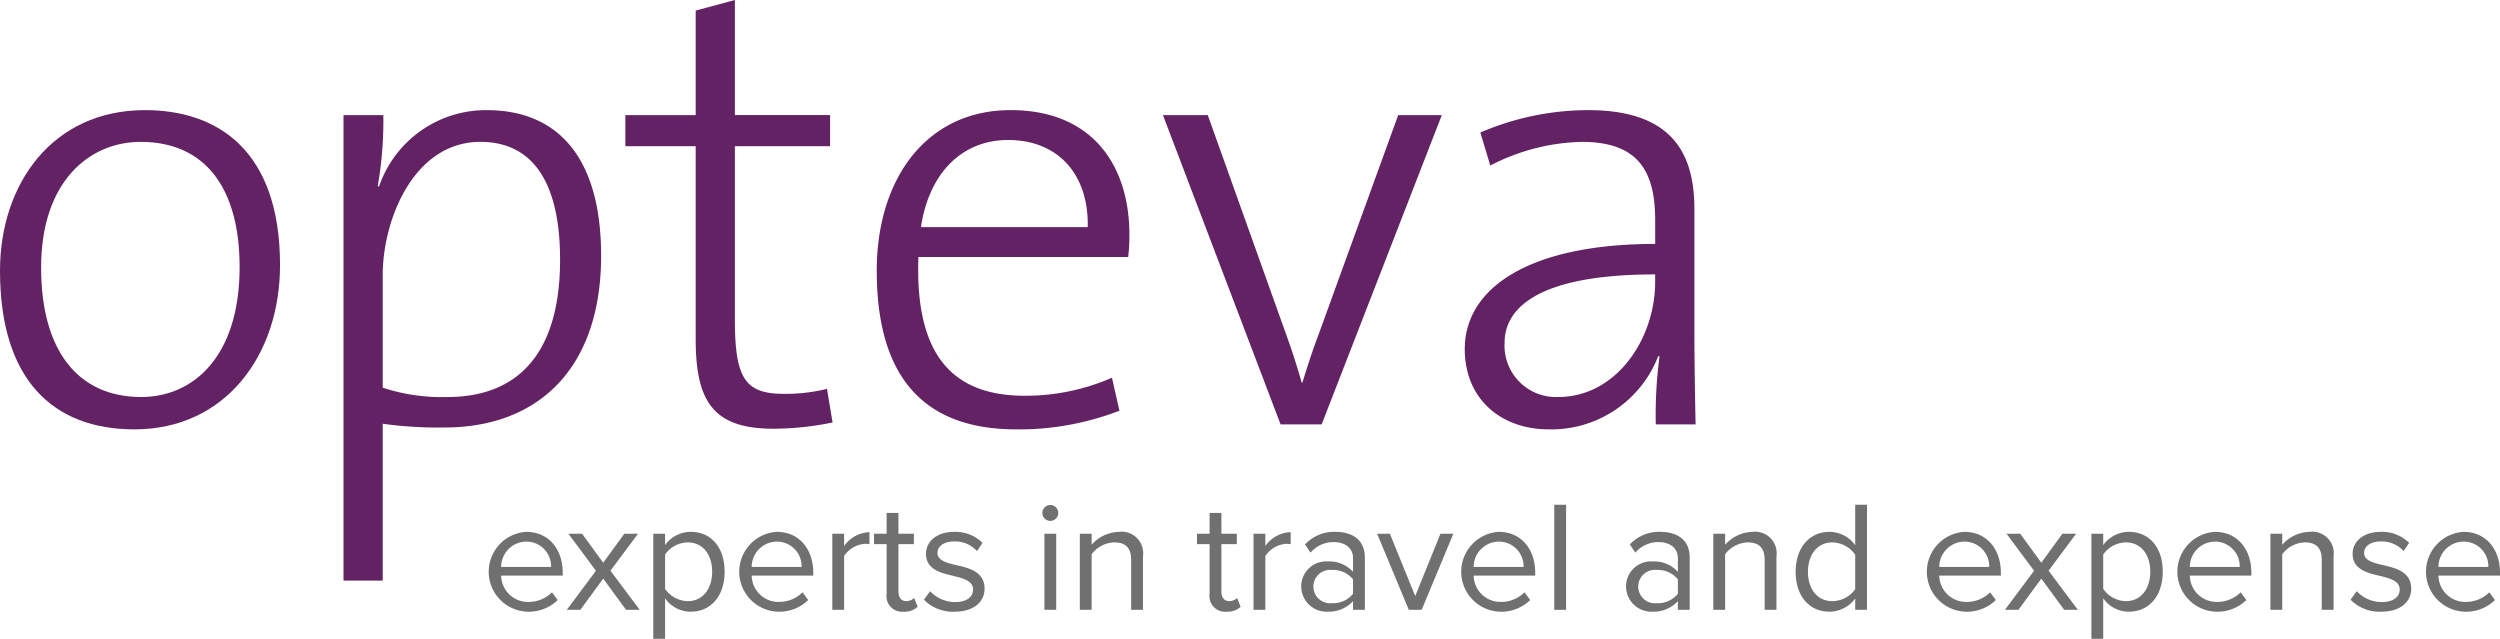 <svg xmlns="http://www.w3.org/2000/svg" viewBox="0 0 206.393 52.736">
  <g>
    <g>
      <path d="M11.1,35.447c-6.781,0-11.1-4.161-11.1-13.1C0,15.206,4.315,9.092,11.97,9.092c5.96,0,11.148,3.289,11.148,12.792C23.121,29.334,18.601,35.447,11.1,35.447Zm.514-23.735c-4.212,0-8.22,3.236-8.22,10.378,0,6.781,2.98,10.686,8.271,10.686,4.212,0,8.117-3.237,8.117-10.737,0-6.422-2.774-10.327-8.169-10.327Z" fill="#632263"/>
      <path d="M36.682,35.293a33.338,33.338,0,0,1-5.086-.309V47.931H28.36V9.504h3.288a31.469,31.469,0,0,1-.462,5.857l.1.051a9.334,9.334,0,0,1,8.887-6.319c6.011,0,9.453,4.059,9.453,12.022C49.628,30.361,44.491,35.293,36.682,35.293Zm2.979-23.581c-5.5,0-8.065,6.422-8.065,10.994v9.3a15.607,15.607,0,0,0,5.343.771c5.6,0,9.3-3.339,9.3-11.354C46.237,15.36,44.182,11.712,39.661,11.712Z" fill="#632263"/>
      <path d="M63.855,35.395c-4.983,0-6.421-2.26-6.421-7.4V12.072H51.628V9.504h5.806V.873L60.67,0V9.5h7.86v2.568H60.67V26.402c0,4.881.873,6.113,4.059,6.113a14.28,14.28,0,0,0,3.544-.411l.462,2.775A24.54,24.54,0,0,1,63.855,35.395Z" fill="#632263"/>
      <path d="M93.138,21.217H75.824c-.308,8.117,2.826,11.456,8.785,11.456a17.851,17.851,0,0,0,7.193-1.49l.616,2.723a22.957,22.957,0,0,1-8.528,1.541c-7.449,0-11.508-4.109-11.508-13.1,0-7.6,4.11-13.255,11.046-13.255s9.813,4.778,9.813,10.275A14.758,14.758,0,0,1,93.138,21.217Zm-9.915-9.659c-3.8,0-6.524,2.723-7.192,7.193H89.799c.101-4.316-2.415-7.193-6.577-7.193Z" fill="#632263"/>
      <path d="M109.112,35.036h-3.391L96.011,9.504h3.7l6.37,17.826c.565,1.541.976,2.825,1.387,4.264h.051c.411-1.336.873-2.774,1.387-4.109l6.525-17.981h3.6Z" fill="#632263"/>
      <path d="M136.697,35.036a36.367,36.367,0,0,1,.308-5.6l-.1-.051a9.468,9.468,0,0,1-9.042,6.062c-3.956,0-6.936-2.517-6.936-6.627,0-5.086,5.394-8.682,15.721-8.682V18.186c0-4.162-1.49-6.473-6.062-6.473a17.162,17.162,0,0,0-7.552,1.952l-.822-2.723a22.622,22.622,0,0,1,8.887-1.85c6.884,0,8.785,3.494,8.785,8.169v9.863c0,2.62.052,5.6.1,7.912Zm-.051-12.381c-9.658,0-12.432,2.774-12.432,5.651a4.247,4.247,0,0,0,4.014,4.468q.202.011.404.002c4.829,0,8.014-4.829,8.014-9.5Z" fill="#632263"/>
    </g>
    <g style="isolation: isolate">
      <g style="isolation: isolate">
        <path d="M43.441,43.908c1.898,0,3.016,1.482,3.016,3.367v.247h-5.083a2.212,2.212,0,0,0,2.262,2.171,2.742,2.742,0,0,0,1.937-.793l.468.638a3.411,3.411,0,0,1-2.496.962,3.3,3.3,0,0,1-.104-6.592Zm-2.067,2.899h4.121a2.035,2.035,0,0,0-2.067-2.093A2.094,2.094,0,0,0,41.374,46.807Z" fill="#707070"/>
        <path d="M49.798,47.769l-1.885,2.574H46.795L49.2,47.119,46.925,44.064h1.131l1.742,2.393L51.54,44.064h1.131l-2.275,3.055,2.418,3.225H51.683Z" fill="#707070"/>
        <path d="M53.932,52.736V44.064h.975V45a2.623,2.623,0,0,1,2.119-1.093c1.651,0,2.795,1.248,2.795,3.289,0,2.028-1.144,3.303-2.795,3.303a2.573,2.573,0,0,1-2.119-1.105v3.342Zm2.847-7.957A2.321,2.321,0,0,0,54.907,45.78v2.834a2.331,2.331,0,0,0,1.872,1.015c1.261,0,2.015-1.04,2.015-2.432S58.04,44.779,56.779,44.779Z" fill="#707070"/>
        <path d="M64.124,43.908c1.898,0,3.016,1.482,3.016,3.367v.247h-5.083a2.212,2.212,0,0,0,2.262,2.171A2.741,2.741,0,0,0,66.256,48.9l.468.638a3.411,3.411,0,0,1-2.496.962,3.3,3.3,0,0,1-.104-6.592Zm-2.067,2.899h4.121a2.035,2.035,0,0,0-2.067-2.093A2.095,2.095,0,0,0,62.057,46.807Z" fill="#707070"/>
        <path d="M68.713,44.064h.975v1.014A2.67,2.67,0,0,1,71.78,43.934v1.001a1.692,1.692,0,0,0-.39-.039,2.297,2.297,0,0,0-1.703,1.001v4.446h-.975Z" fill="#707070"/>
        <path d="M73.197,49.03V44.922h-1.04v-.858h1.04V42.348h.975v1.716h1.274v.858H74.172v3.899c0,.469.208.807.637.807a.943.943,0,0,0,.663-.26l.286.728a1.592,1.592,0,0,1-1.17.403A1.285,1.285,0,0,1,73.197,49.03Z" fill="#707070"/>
        <path d="M76.785,48.809a2.843,2.843,0,0,0,2.067.897c.962,0,1.482-.43,1.482-1.04,0-.69-.767-.91-1.612-1.118-1.066-.247-2.275-.533-2.275-1.833,0-.976.845-1.808,2.34-1.808a3.178,3.178,0,0,1,2.327.91l-.455.676a2.445,2.445,0,0,0-1.872-.793c-.858,0-1.391.391-1.391.949,0,.611.715.807,1.534,1.001,1.092.247,2.353.56,2.353,1.95,0,1.053-.845,1.899-2.47,1.899a3.34,3.34,0,0,1-2.535-.988Z" fill="#707070"/>
        <path d="M86.054,42.348a.656.656,0,0,1,1.313,0,.656.656,0,1,1-1.313,0Zm.169,1.716h.975v6.279h-.975Z" fill="#707070"/>
        <path d="M93.386,46.235c0-1.105-.559-1.456-1.404-1.456a2.425,2.425,0,0,0-1.859.976v4.589h-.975V44.064h.975v.91a3.112,3.112,0,0,1,2.236-1.066,1.785,1.785,0,0,1,2.002,2.028v4.407h-.975Z" fill="#707070"/>
        <path d="M99.86,49.03V44.922H98.82v-.858h1.04V42.348h.975v1.716h1.274v.858h-1.274v3.899c0,.469.208.807.637.807a.943.943,0,0,0,.663-.26l.286.728a1.591,1.591,0,0,1-1.17.403A1.285,1.285,0,0,1,99.86,49.03Z" fill="#707070"/>
        <path d="M103.487,44.064h.975v1.014a2.67,2.67,0,0,1,2.093-1.144v1.001a1.691,1.691,0,0,0-.39-.039,2.297,2.297,0,0,0-1.703,1.001v4.446h-.975Z" fill="#707070"/>
        <path d="M111.703,49.628a2.715,2.715,0,0,1-2.08.871,2.091,2.091,0,0,1-2.197-2.08,2.057,2.057,0,0,1,2.197-2.067,2.625,2.625,0,0,1,2.08.858V46.08c0-.846-.676-1.326-1.586-1.326a2.491,2.491,0,0,0-1.924.871l-.455-.677a3.285,3.285,0,0,1,2.509-1.04c1.326,0,2.431.599,2.431,2.119v4.316h-.975Zm0-1.794a2.102,2.102,0,0,0-1.73-.78,1.381,1.381,0,1,0,0,2.743,2.102,2.102,0,0,0,1.73-.78Z" fill="#707070"/>
        <path d="M113.692,44.064h1.053l2.093,5.149,2.08-5.149h1.066l-2.613,6.279h-1.066Z" fill="#707070"/>
        <path d="M123.727,43.908c1.898,0,3.017,1.482,3.017,3.367v.247h-5.083a2.211,2.211,0,0,0,2.262,2.171A2.743,2.743,0,0,0,125.86,48.9l.468.638a3.412,3.412,0,0,1-2.496.962,3.3,3.3,0,0,1-.104-6.592Zm-2.066,2.899h4.121a2.036,2.036,0,0,0-2.067-2.093A2.094,2.094,0,0,0,121.661,46.807Z" fill="#707070"/>
        <path d="M128.316,41.672h.976v8.671h-.976Z" fill="#707070"/>
        <path d="M138.521,49.628a2.716,2.716,0,0,1-2.08.871,2.091,2.091,0,0,1-2.197-2.08,2.057,2.057,0,0,1,2.197-2.067,2.625,2.625,0,0,1,2.08.858V46.08c0-.846-.676-1.326-1.586-1.326a2.491,2.491,0,0,0-1.924.871l-.455-.677a3.285,3.285,0,0,1,2.509-1.04c1.326,0,2.431.599,2.431,2.119v4.316h-.975Zm0-1.794a2.102,2.102,0,0,0-1.73-.78,1.381,1.381,0,1,0,0,2.743,2.102,2.102,0,0,0,1.73-.78Z" fill="#707070"/>
        <path d="M145.684,46.235c0-1.105-.559-1.456-1.404-1.456a2.424,2.424,0,0,0-1.858.976v4.589h-.976V44.064h.976v.91a3.112,3.112,0,0,1,2.235-1.066,1.784,1.784,0,0,1,2.002,2.028v4.407h-.975Z" fill="#707070"/>
        <path d="M153.16,49.408A2.646,2.646,0,0,1,151.041,50.5c-1.639,0-2.796-1.248-2.796-3.289,0-2.002,1.145-3.303,2.796-3.303a2.626,2.626,0,0,1,2.119,1.105V41.672h.975v8.671H153.16Zm0-3.614a2.36,2.36,0,0,0-1.886-1.015c-1.261,0-2.015,1.04-2.015,2.432s.754,2.418,2.015,2.418A2.338,2.338,0,0,0,153.16,48.64Z" fill="#707070"/>
        <path d="M162.168,43.908c1.899,0,3.017,1.482,3.017,3.367v.247h-5.083a2.211,2.211,0,0,0,2.262,2.171,2.743,2.743,0,0,0,1.938-.793l.468.638a3.412,3.412,0,0,1-2.496.962,3.3,3.3,0,0,1-.104-6.592Zm-2.066,2.899h4.121a2.036,2.036,0,0,0-2.067-2.093A2.095,2.095,0,0,0,160.101,46.807Z" fill="#707070"/>
        <path d="M168.525,47.769,166.64,50.343h-1.118l2.405-3.225-2.275-3.055h1.131l1.742,2.393,1.742-2.393h1.131l-2.274,3.055,2.418,3.225H170.41Z" fill="#707070"/>
        <path d="M172.659,52.736V44.064h.976V45a2.623,2.623,0,0,1,2.119-1.093c1.65,0,2.795,1.248,2.795,3.289,0,2.028-1.145,3.303-2.795,3.303a2.573,2.573,0,0,1-2.119-1.105v3.342Zm2.848-7.957a2.321,2.321,0,0,0-1.872,1.001v2.834a2.33,2.33,0,0,0,1.872,1.015c1.261,0,2.015-1.04,2.015-2.432S176.767,44.779,175.506,44.779Z" fill="#707070"/>
        <path d="M182.85,43.908c1.898,0,3.017,1.482,3.017,3.367v.247h-5.083a2.211,2.211,0,0,0,2.262,2.171,2.743,2.743,0,0,0,1.938-.793l.468.638a3.412,3.412,0,0,1-2.496.962,3.3,3.3,0,0,1-.104-6.592Zm-2.066,2.899h4.121a2.036,2.036,0,0,0-2.067-2.093A2.094,2.094,0,0,0,180.784,46.807Z" fill="#707070"/>
        <path d="M191.677,46.235c0-1.105-.559-1.456-1.404-1.456a2.424,2.424,0,0,0-1.858.976v4.589h-.976V44.064h.976v.91a3.111,3.111,0,0,1,2.235-1.066,1.784,1.784,0,0,1,2.002,2.028v4.407h-.975Z" fill="#707070"/>
        <path d="M194.563,48.809a2.844,2.844,0,0,0,2.067.897c.962,0,1.482-.43,1.482-1.04,0-.69-.768-.91-1.612-1.118-1.066-.247-2.275-.533-2.275-1.833,0-.976.845-1.808,2.34-1.808a3.178,3.178,0,0,1,2.327.91l-.455.676a2.445,2.445,0,0,0-1.872-.793c-.857,0-1.391.391-1.391.949,0,.611.715.807,1.534,1.001,1.092.247,2.353.56,2.353,1.95,0,1.053-.845,1.899-2.47,1.899a3.34,3.34,0,0,1-2.535-.988Z" fill="#707070"/>
        <path d="M203.378,43.908c1.897,0,3.016,1.482,3.016,3.367v.247H201.31a2.212,2.212,0,0,0,2.262,2.171,2.741,2.741,0,0,0,1.938-.793l.468.638a3.41,3.41,0,0,1-2.496.962,3.3,3.3,0,0,1-.103-6.592ZM201.31,46.807h4.121a2.035,2.035,0,0,0-2.067-2.093A2.095,2.095,0,0,0,201.31,46.807Z" fill="#707070"/>
      </g>
    </g>
  </g>
</svg>
